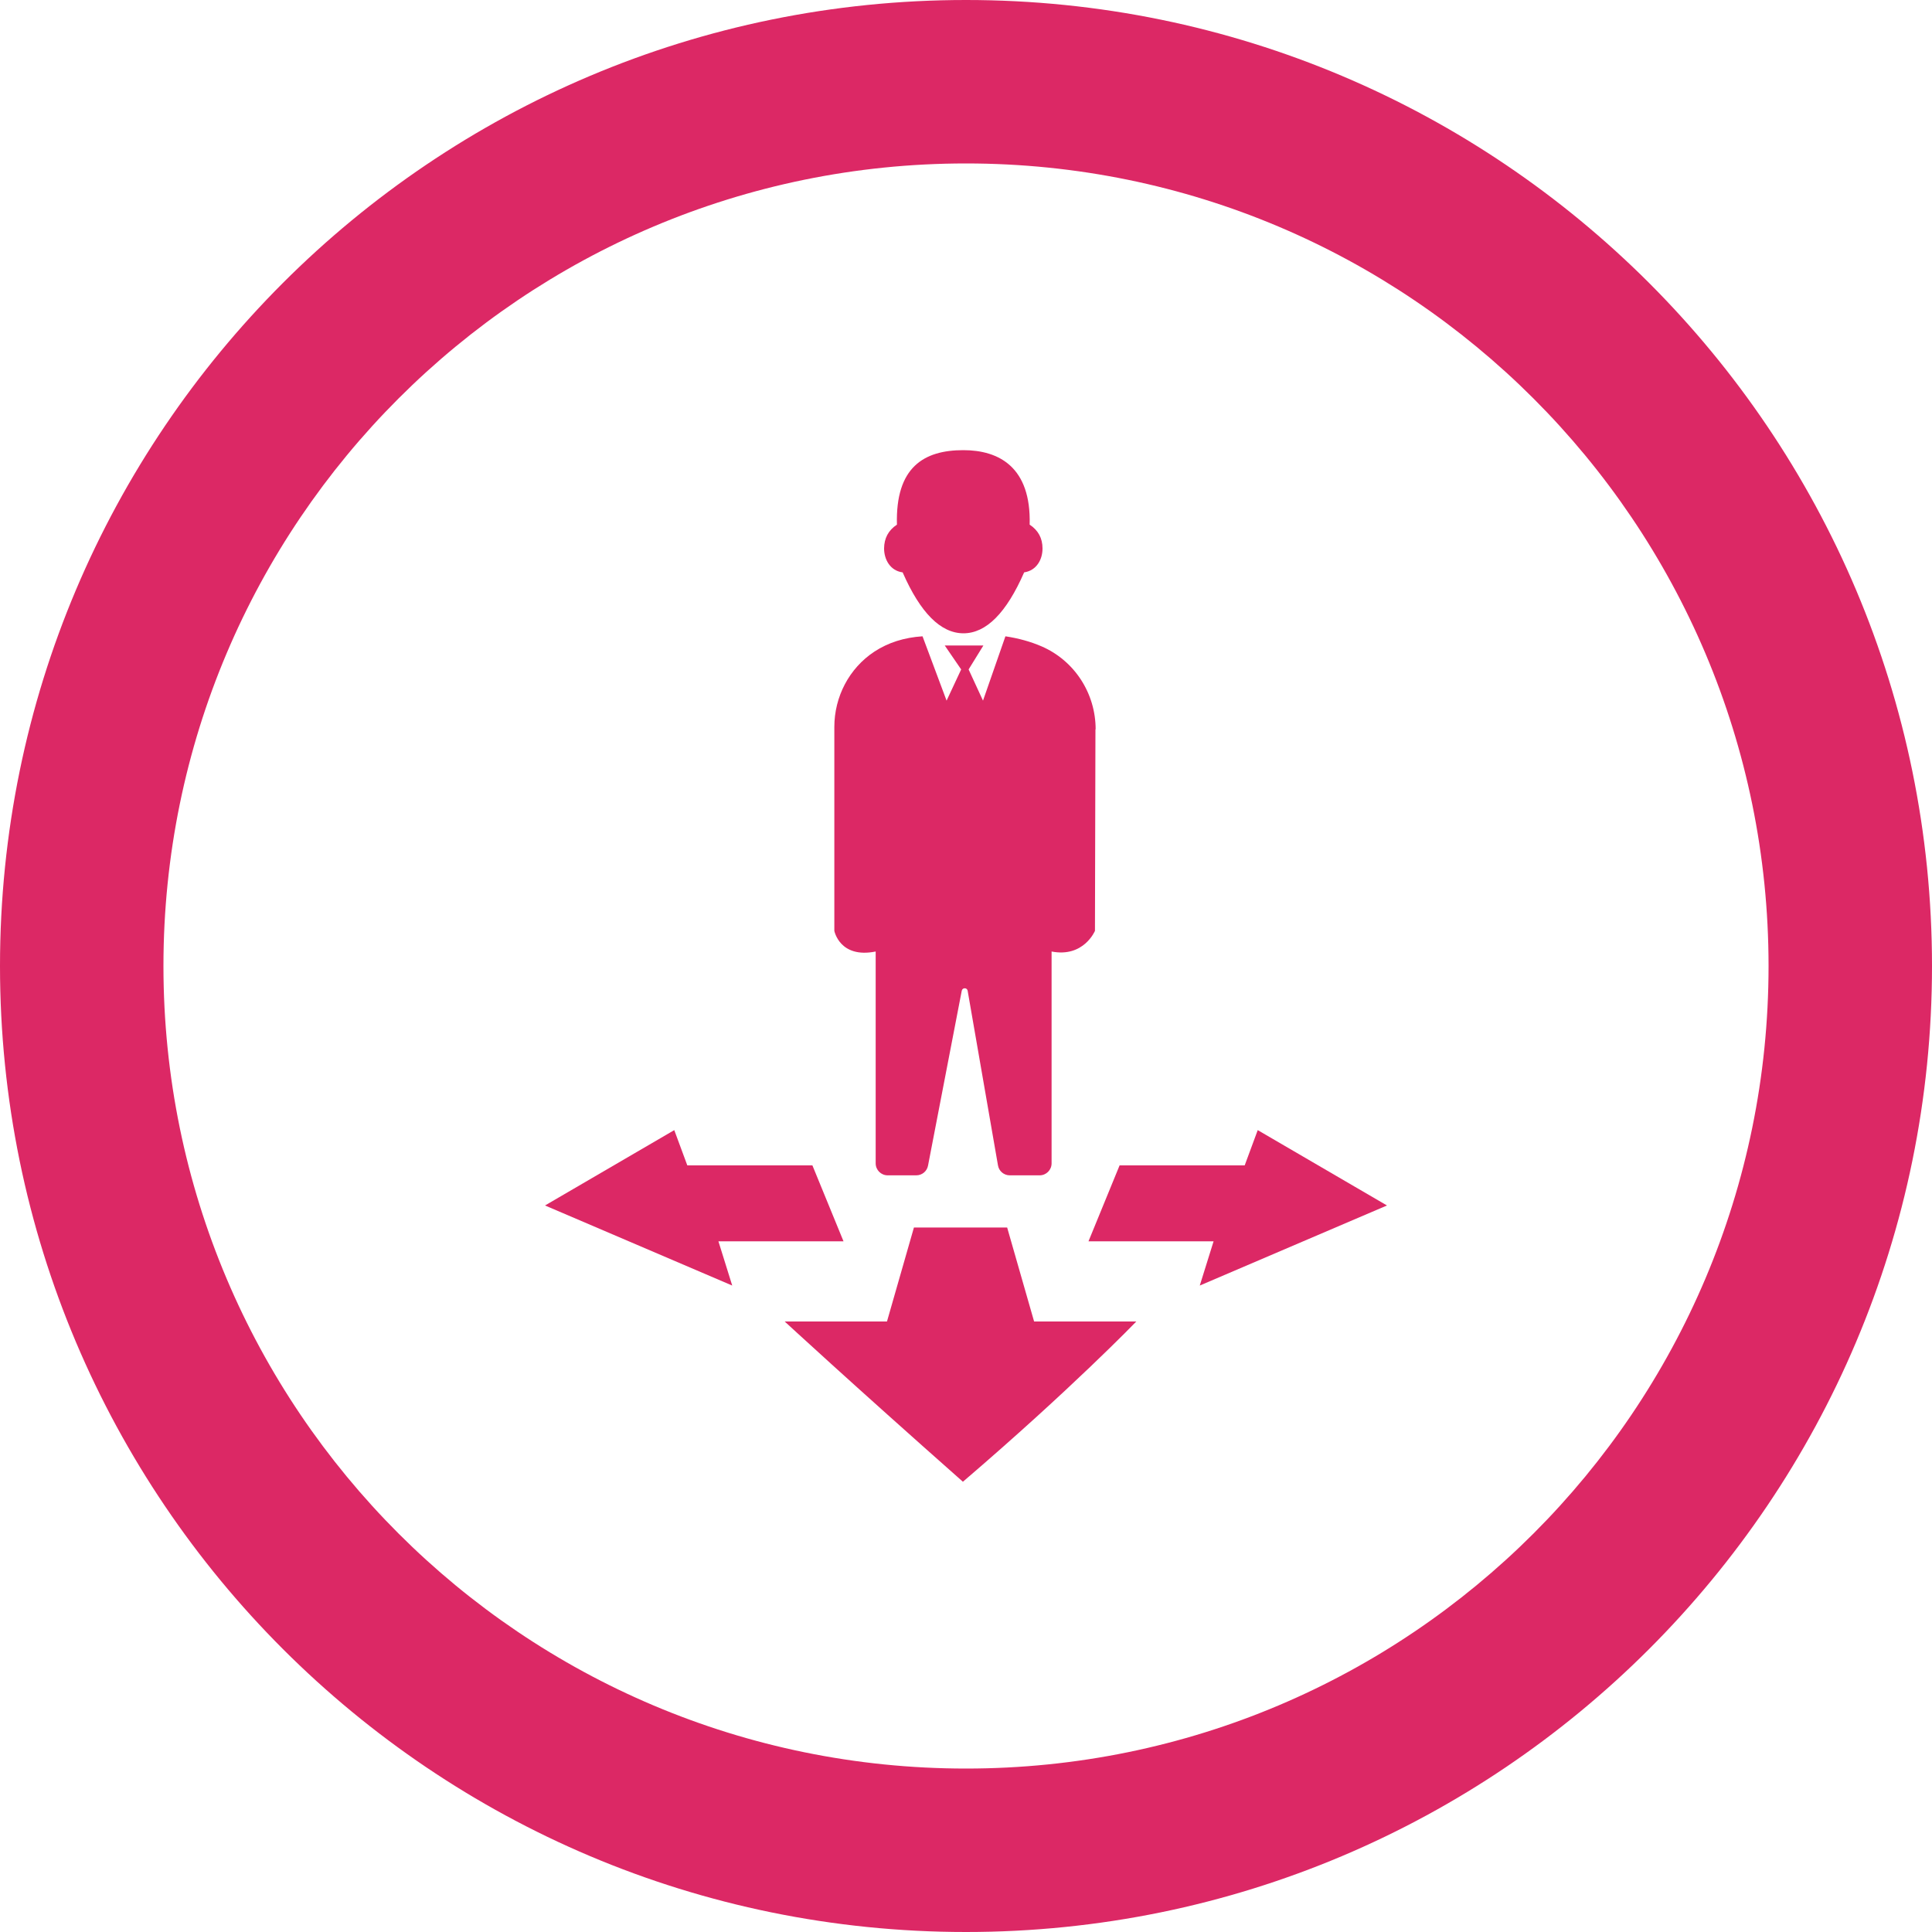 <?xml version="1.0" encoding="UTF-8"?>
<svg id="Layer_1" data-name="Layer 1" xmlns="http://www.w3.org/2000/svg" viewBox="0 0 200 200">
  <defs>
    <style>
      .cls-1 {
        fill: #dc2865;
      }
    </style>
  </defs>
  <path class="cls-1" d="M100,0C44.77,0,0,44.77,0,100s44.77,100,100,100,100-44.77,100-100S155.23,0,100,0ZM100,183.08c-45.88,0-83.08-37.19-83.08-83.08S54.12,16.92,100,16.92s83.08,37.19,83.08,83.08-37.19,83.08-83.08,83.08Z"/>
  <g>
    <polygon class="cls-1" points="69.8 116.99 71.15 120.64 84.1 120.64 87.32 128.5 74.37 128.5 75.8 133.08 56.42 124.79 69.8 116.99"/>
    <polygon class="cls-1" points="143.58 124.79 124.2 133.08 125.63 128.5 112.68 128.5 115.9 120.64 128.85 120.64 130.2 116.99 143.58 124.79"/>
    <path class="cls-1" d="M94.6,127.07h9.66l2.79,9.73h10.58s-6.65,6.91-17.95,16.59c-11.59-10.25-18.45-16.59-18.45-16.59h10.59l2.79-9.73Z"/>
    <g>
      <path class="cls-1" d="M113.42,75.5c0-3.72-2.18-7.11-5.6-8.59-1.11-.48-2.35-.83-3.74-1.04l-2.32,6.66-1.49-3.23,1.53-2.48h-4l1.7,2.48-1.51,3.23-2.49-6.66c-1.89.12-3.56.65-4.99,1.59-2.61,1.72-4.14,4.67-4.14,7.8v21.1s.55,2.89,4.28,2.14v21.93c0,.69.56,1.24,1.24,1.24h2.96c.6,0,1.11-.42,1.22-1.01l3.49-18.1c.07-.34.55-.34.61,0l3.14,18.08c.1.6.62,1.03,1.22,1.03h3.09c.69,0,1.24-.56,1.24-1.24v-21.93c3.33.65,4.49-2.14,4.49-2.14l.05-20.86Z"/>
      <path class="cls-1" d="M93.44,59.25c1.84,4.2,3.94,6.3,6.29,6.31,2.36,0,4.45-2.11,6.29-6.31,1.27-.18,1.91-1.33,1.9-2.48,0-1.05-.44-1.87-1.33-2.46.16-5.96-3.18-7.71-6.87-7.71-4.07,0-7.03,1.75-6.87,7.71-.89.59-1.32,1.41-1.33,2.46,0,1.15.63,2.3,1.9,2.48Z"/>
    </g>
  </g>
</svg>